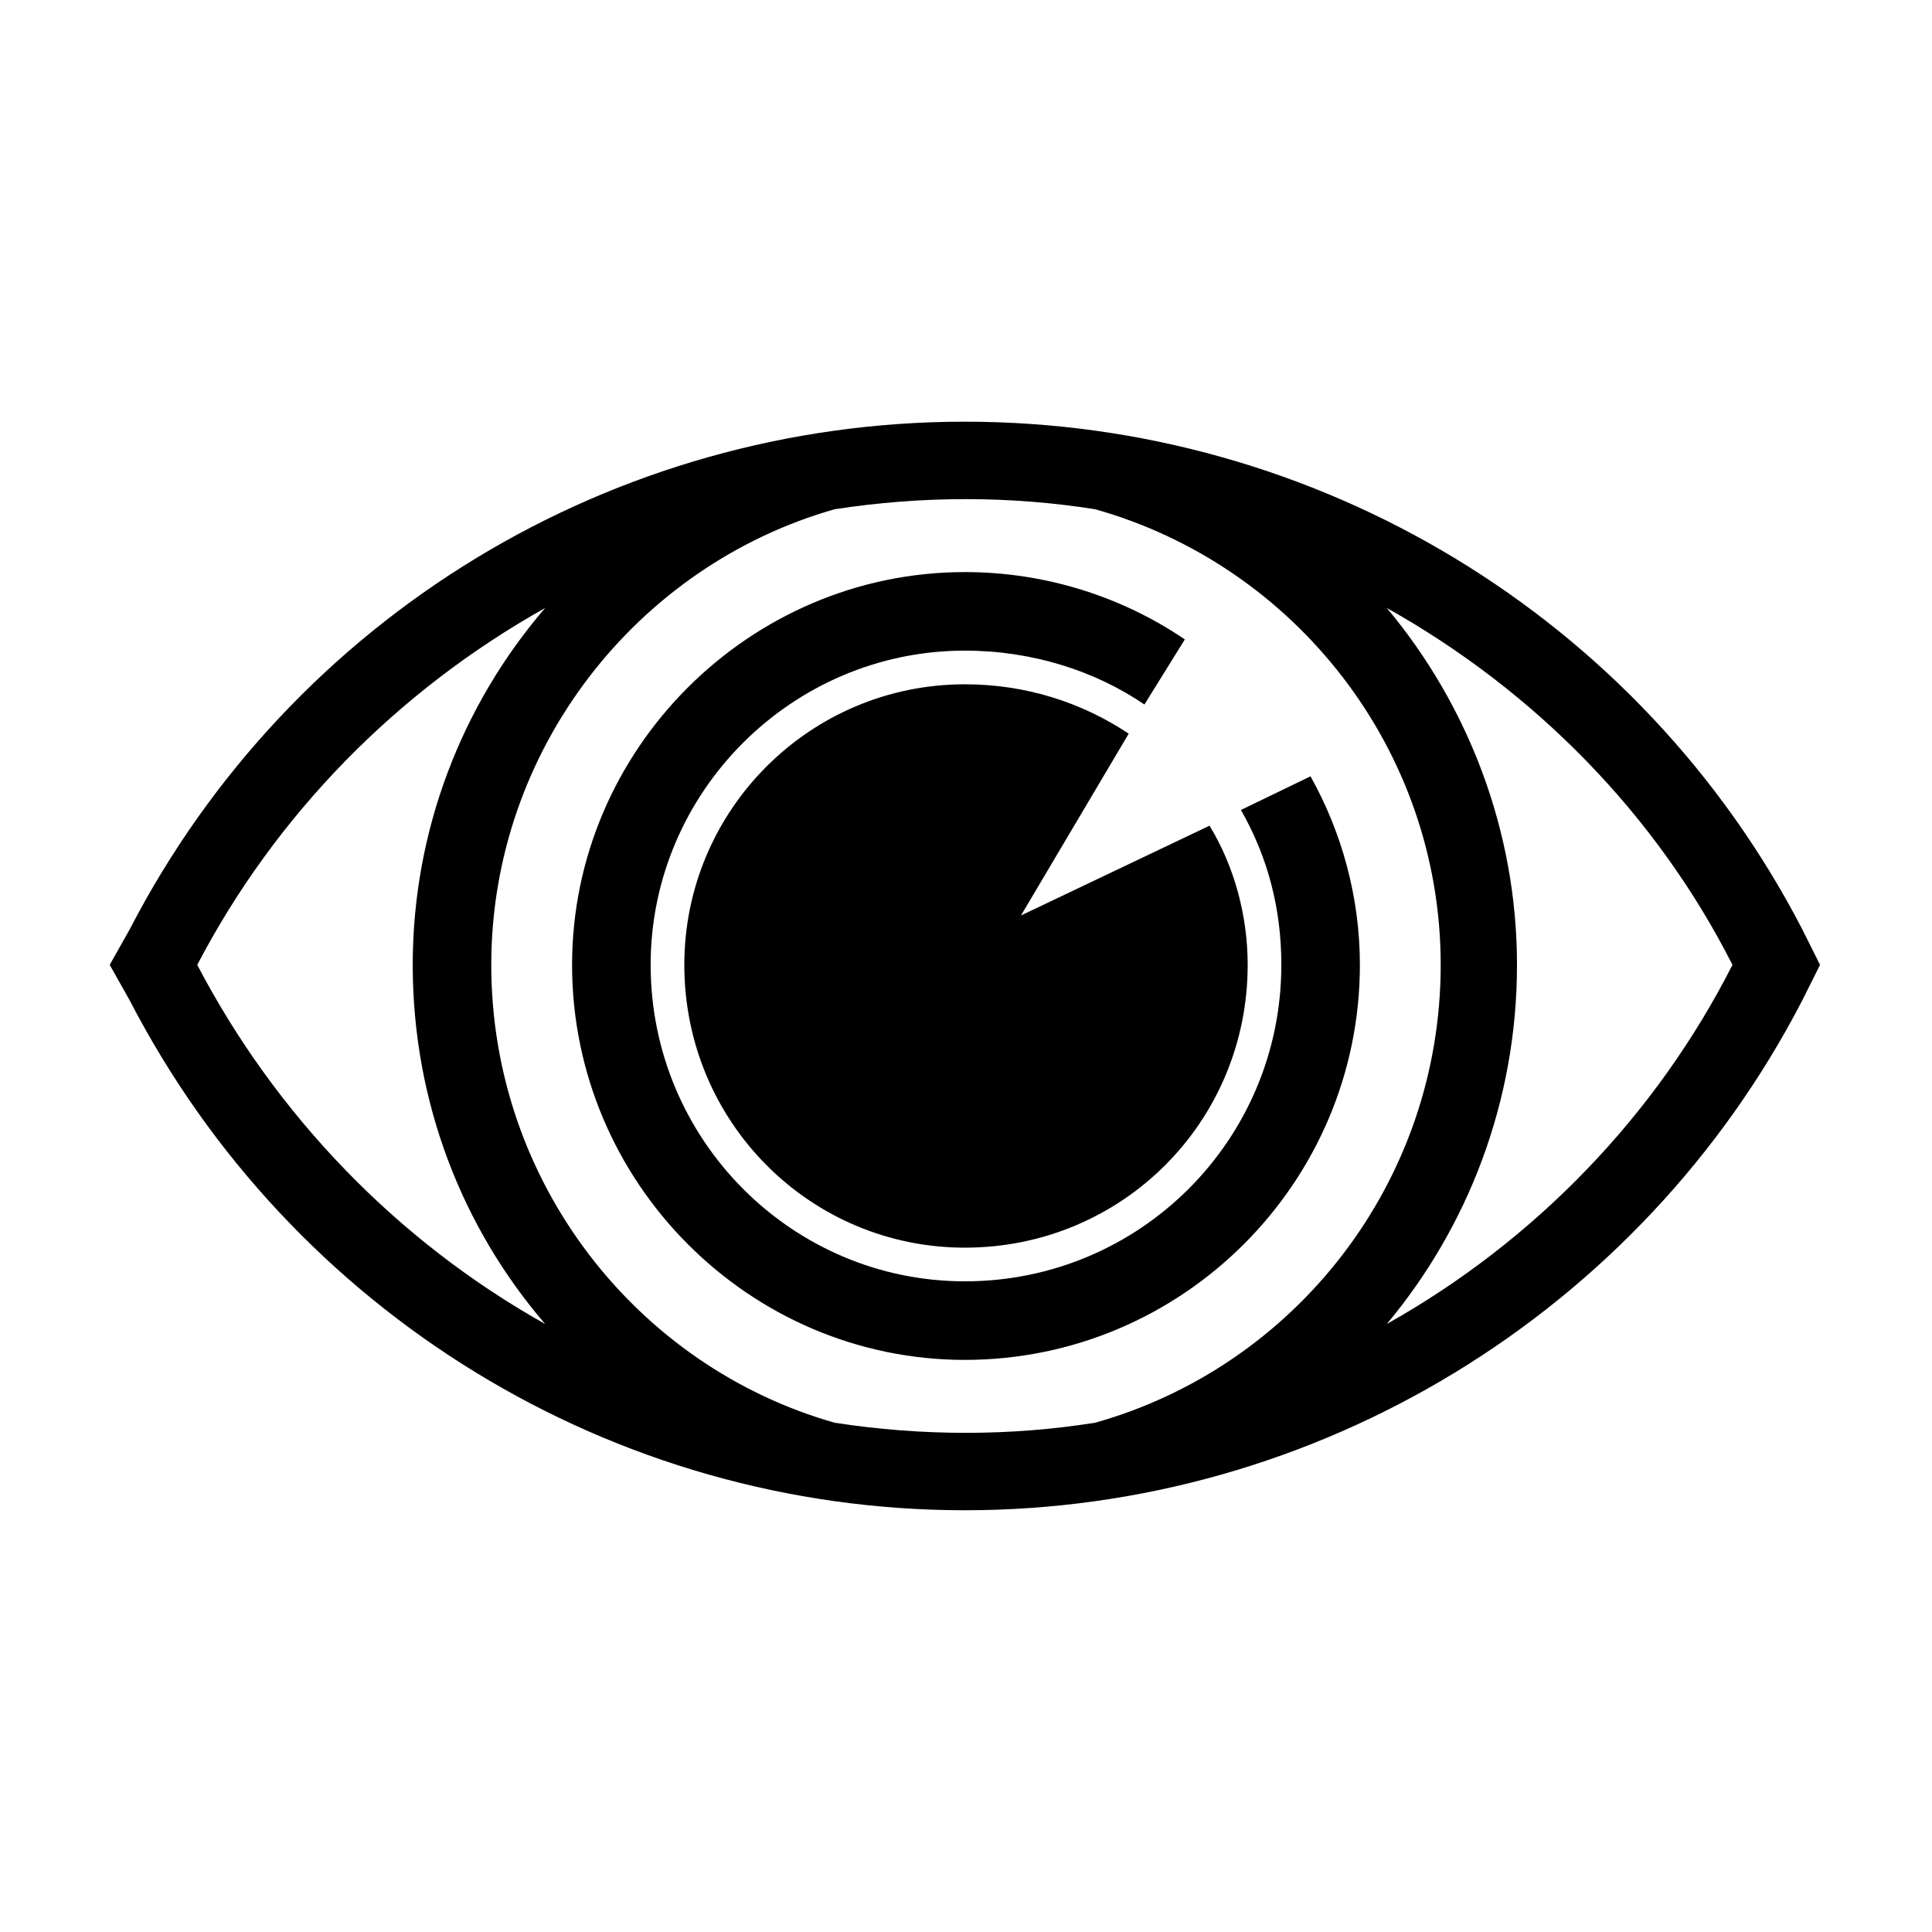 <?xml version="1.0" encoding="UTF-8"?>
<!-- Uploaded to: SVG Repo, www.svgrepo.com, Generator: SVG Repo Mixer Tools -->
<svg fill="#000000" width="800px" height="800px" version="1.1" viewBox="144 144 512 512" xmlns="http://www.w3.org/2000/svg">
 <path d="m399.7 255.75c93.387 0 179.04 51.75 221.87 134.43l4.758 9.516-4.758 9.516c-42.828 82.68-128.48 135.02-221.87 135.02s-178.45-52.344-221.27-135.02l-5.352-9.516 5.352-9.516c42.828-82.68 127.89-134.43 221.27-134.43zm0 69.594c16.059 0 30.93 4.758 43.422 13.086l-28.551 48.18 49.965-23.793c6.543 10.707 10.113 23.793 10.113 36.879 0 41.637-33.309 74.945-74.945 74.945-41.043 0-74.352-33.309-74.352-74.945 0-41.043 33.309-74.352 74.352-74.352zm111.82-20.223c21.414 25.578 34.5 58.887 34.5 94.574 0 36.285-13.086 69.594-34.5 95.172 39.258-22.008 71.379-55.316 91.602-95.172-20.223-39.852-52.344-72.566-91.602-94.574zm-223.05 189.75c-22.008-25.578-35.094-58.887-35.094-95.172 0-35.688 13.086-69 35.094-94.574-39.258 22.008-71.379 54.723-92.195 94.574 20.82 39.852 52.938 73.164 92.195 95.172zm145.73-215.92c52.938 14.871 91.602 63.645 91.602 120.75 0 57.695-38.664 106.47-91.602 121.34-22.602 3.57-45.801 3.57-69 0-52.344-14.871-91.008-63.645-91.008-121.34 0-57.102 38.664-105.88 91.008-120.75 23.199-3.57 46.395-3.57 69 0zm-34.5 16.656c21.414 0 41.637 6.543 58.293 17.844l-10.707 17.25c-13.086-8.922-29.742-14.277-47.586-14.277-45.801 0-83.273 37.473-83.273 83.273 0 46.395 37.473 83.867 83.273 83.867 46.395 0 83.867-37.473 83.867-83.867 0-14.871-3.57-28.551-10.707-41.043l18.438-8.922c8.328 14.871 13.086 32.121 13.086 49.965 0 57.695-46.992 104.69-104.69 104.69-57.102 0-104.09-46.992-104.09-104.69 0-57.102 46.992-104.09 104.09-104.09z" fill-rule="evenodd"/>
</svg>